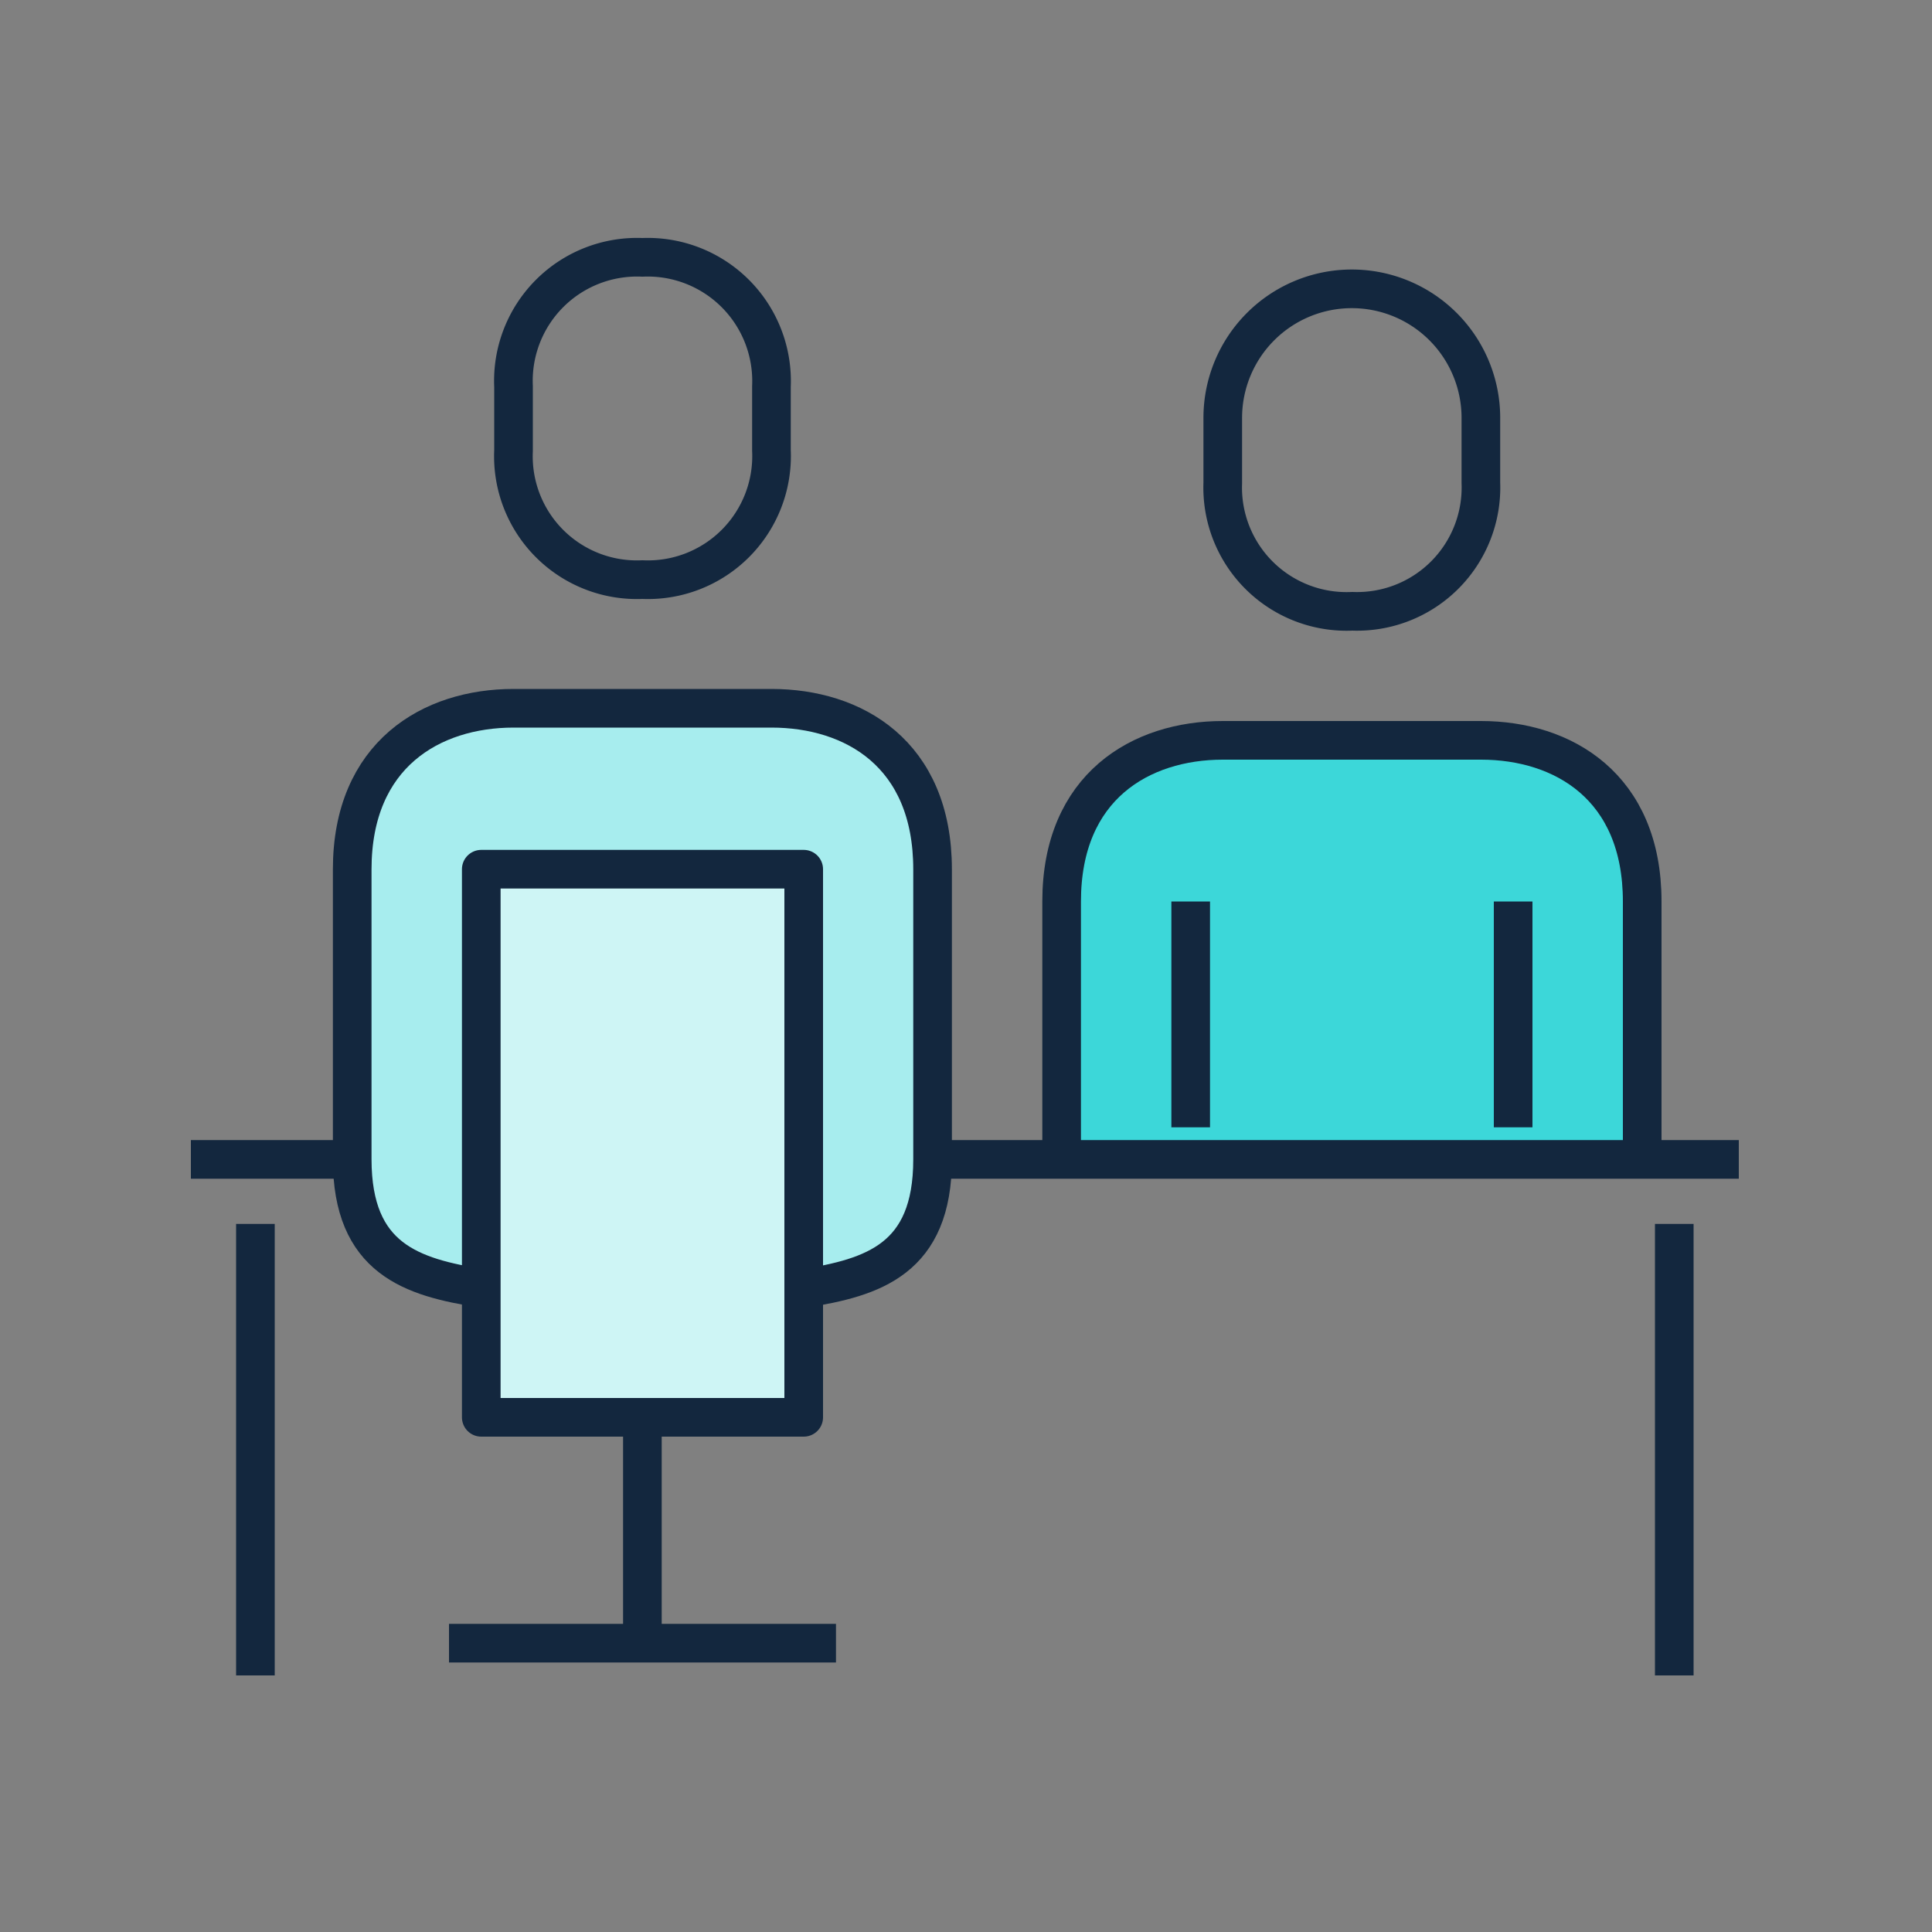 <svg id="Layer_1" data-name="Layer 1" xmlns="http://www.w3.org/2000/svg" viewBox="0 0 100 100"><rect x="0" y="0" width="100" height="100" fill="#808080" stroke="none"/><defs><style>.cls-1{fill:#3cd7d9;}.cls-1,.cls-2,.cls-3,.cls-4{stroke:#13273e;stroke-linejoin:round;stroke-width:2px;}.cls-2{fill:none;}.cls-3{fill:#a7edee;}.cls-4{fill:#cef5f5;}</style></defs><path class="cls-1" d="M85,60V46.66c0-5.95-4.1-8.34-8.34-8.34H63.29c-4.24,0-8.34,2.39-8.34,8.34V60"/><line class="cls-2" x1="78.32" y1="58.35" x2="78.32" y2="46.66"/><line class="cls-2" x1="61.63" y1="46.66" x2="61.63" y2="58.35"/><line class="cls-2" x1="9.88" y1="60.01" x2="18.23" y2="60.01"/><line class="cls-2" x1="48.27" y1="60.01" x2="90" y2="60.01"/><path class="cls-2" d="M70,31.64A6.41,6.41,0,0,0,76.65,25V21.63a6.68,6.68,0,0,0-13.36,0V25A6.41,6.41,0,0,0,70,31.64Z"/><path class="cls-3" d="M41.6,66.69c3.59-.57,6.67-1.51,6.67-6.68V45c0-6-4.1-8.34-8.34-8.34H26.58c-4.25,0-8.35,2.39-8.35,8.34V60c0,5.17,3.09,6.11,6.68,6.68"/><rect class="cls-4" x="24.91" y="44.99" width="16.69" height="28.37"/><path class="cls-2" d="M33.25,30a6.4,6.4,0,0,0,6.68-6.68V20a6.41,6.41,0,0,0-6.68-6.68A6.4,6.4,0,0,0,26.58,20v3.33A6.39,6.39,0,0,0,33.25,30Z"/><line class="cls-2" x1="86.66" y1="63.35" x2="86.66" y2="86.72"/><line class="cls-2" x1="13.22" y1="63.35" x2="13.22" y2="86.72"/><line class="cls-2" x1="33.25" y1="73.37" x2="33.25" y2="85.05"/><line class="cls-2" x1="23.24" y1="85.05" x2="43.27" y2="85.05"/></svg>